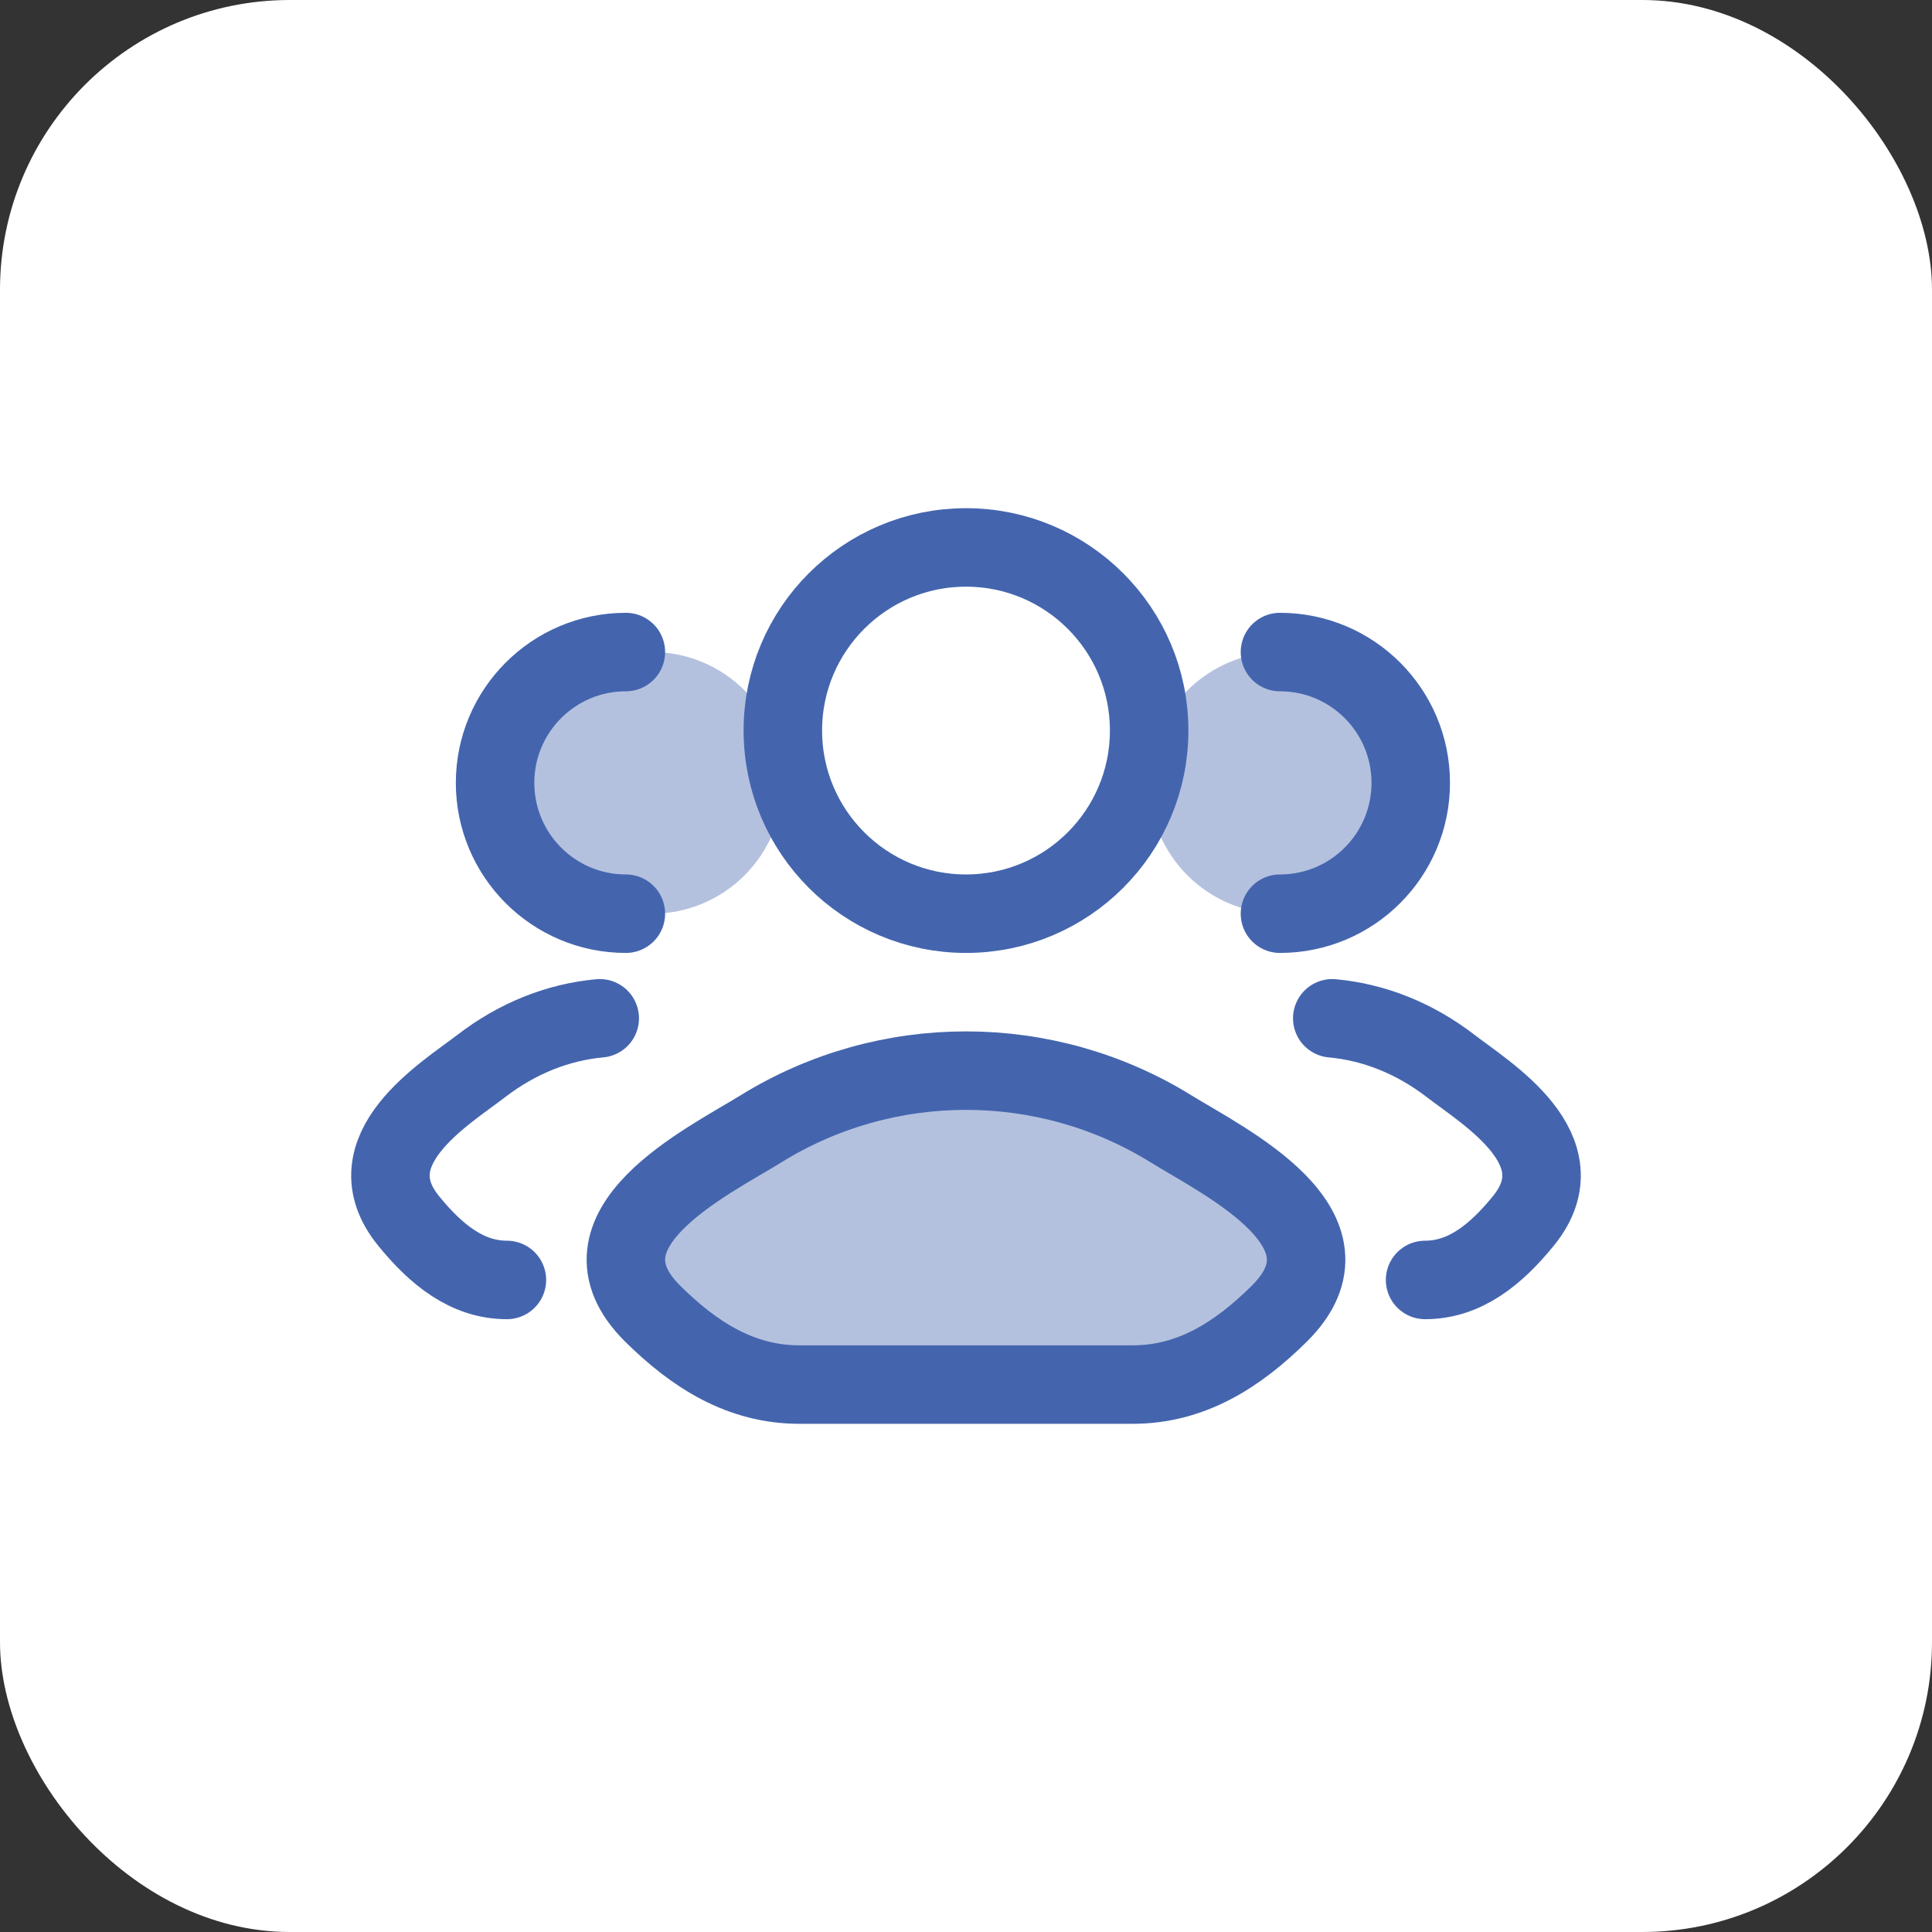 <svg width="40" height="40" viewBox="0 0 40 40" fill="none" xmlns="http://www.w3.org/2000/svg">
<rect x="0" y="0" width="40" height="40" fill="#333333" stroke="none"/>
<rect width="40" height="40" rx="6" fill="white"/>
<path opacity="0.4" d="M29.208 16.208C29.208 17.704 27.996 18.917 26.5 18.917C25.004 18.917 23.791 17.704 23.791 16.208C23.791 14.713 25.004 13.5 26.5 13.5C27.996 13.5 29.208 14.713 29.208 16.208Z" fill="#4465AE"/>
<path opacity="0.4" d="M16.208 16.208C16.208 17.704 14.996 18.917 13.5 18.917C12.004 18.917 10.791 17.704 10.791 16.208C10.791 14.713 12.004 13.5 13.5 13.5C14.996 13.5 16.208 14.713 16.208 16.208Z" fill="#4465AE"/>
<path d="M29.505 26.5C30.317 26.5 30.962 25.989 31.542 25.275C32.729 23.813 30.78 22.644 30.037 22.072C29.282 21.49 28.438 21.161 27.583 21.083M26.5 18.917C27.996 18.917 29.208 17.704 29.208 16.208C29.208 14.713 27.996 13.5 26.5 13.5" stroke="#4465AE" stroke-width="1.625" stroke-linecap="round"/>
<path d="M10.495 26.5C9.683 26.5 9.037 25.989 8.458 25.275C7.271 23.813 9.219 22.644 9.962 22.072C10.718 21.49 11.561 21.161 12.417 21.083M12.958 18.917C11.463 18.917 10.25 17.704 10.25 16.208C10.25 14.713 11.463 13.5 12.958 13.5" stroke="#4465AE" stroke-width="1.625" stroke-linecap="round"/>
<path opacity="0.4" d="M15.757 23.37C14.65 24.055 11.748 25.452 13.516 27.201C14.379 28.055 15.341 28.666 16.55 28.666H23.45C24.659 28.666 25.62 28.055 26.484 27.201C28.252 25.452 25.349 24.055 24.242 23.37C21.647 21.765 18.353 21.765 15.757 23.37Z" fill="#4465AE"/>
<path d="M15.757 23.37C14.65 24.055 11.748 25.452 13.516 27.201C14.379 28.055 15.341 28.666 16.55 28.666H23.45C24.659 28.666 25.62 28.055 26.484 27.201C28.252 25.452 25.349 24.055 24.242 23.37C21.647 21.765 18.353 21.765 15.757 23.37Z" stroke="#4465AE" stroke-width="1.625" stroke-linecap="round" stroke-linejoin="round"/>
<path d="M23.792 15.125C23.792 17.219 22.094 18.917 20 18.917C17.906 18.917 16.208 17.219 16.208 15.125C16.208 13.031 17.906 11.334 20 11.334C22.094 11.334 23.792 13.031 23.792 15.125Z" stroke="#4465AE" stroke-width="1.625"/>
</svg>
